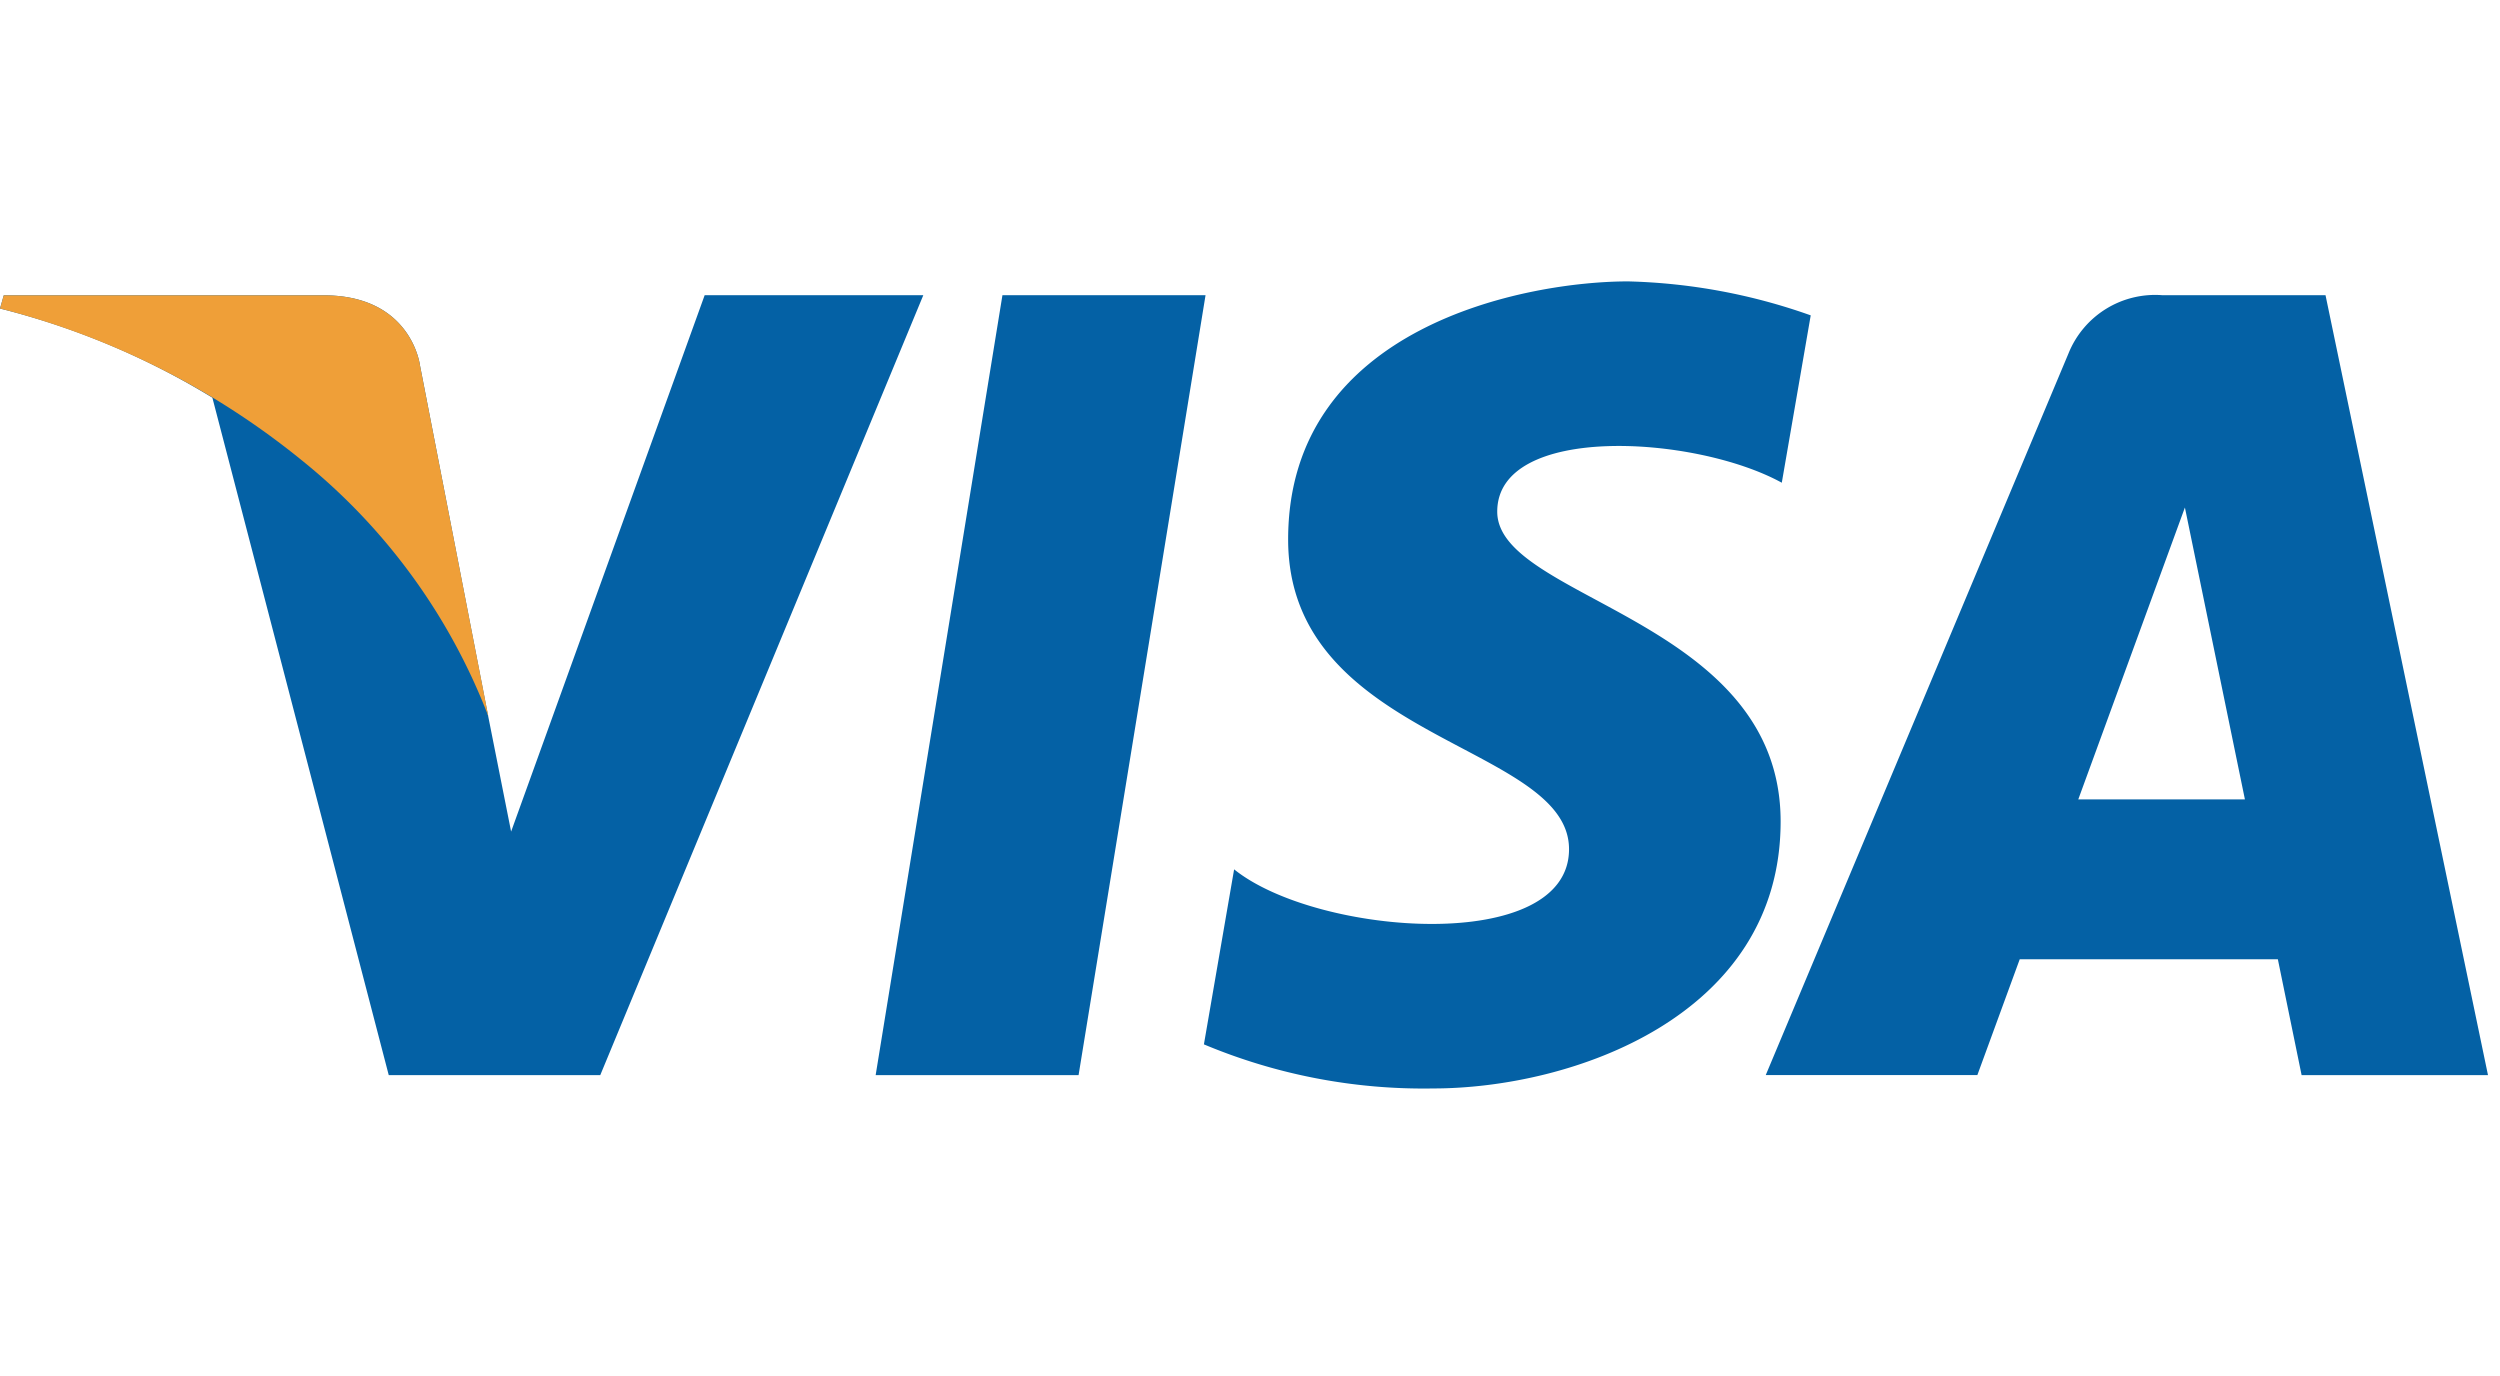 <?xml version="1.0" encoding="UTF-8" standalone="no"?>
<svg xmlns="http://www.w3.org/2000/svg" xmlns:xlink="http://www.w3.org/1999/xlink" class="icon" viewBox="0 0 1860 1024" version="1.1" width="363.281" height="200">
  <path d="M802.458 799.898H651.486l94.327-580.267h151.109zM524.27 219.63L380.262 618.7l-17.066-85.93-50.705-260.797s-6.11-52.258-71.68-52.258H2.799L0 229.546a565.01 565.01 0 0 1 158.003 66.339l131.226 504.03h157.354l240.35-580.267z m1188.096 580.267h138.7L1730.186 219.63h-121.396a69.513 69.513 0 0 0-69.785 43.213l-225.28 536.985h157.44l31.522-86.152h192.034l17.664 86.152zM1546.24 594.739l79.326-217.156 44.646 217.156z m-220.604-235.52l21.538-124.586a436.582 436.582 0 0 0-135.816-25.276c-74.94 0-252.98 32.734-252.98 192.034 0 149.896 208.982 151.757 208.982 230.4s-187.443 64.683-249.173 15.002L895.71 777.01a422.588 422.588 0 0 0 170.496 32.802c103.014 0 258.577-53.418 258.577-198.639 0-150.835-210.842-164.898-210.842-230.52s147.098-57.07 211.78-21.469z" fill="#0461A5"></path>
  <path d="M363.315 532.924l-50.824-260.95s-6.11-52.258-71.68-52.258H2.799L0 229.546a584.892 584.892 0 0 1 224.188 112.64 452.01 452.01 0 0 1 139.127 190.738z" fill="#EF9F38"></path>
</svg>
